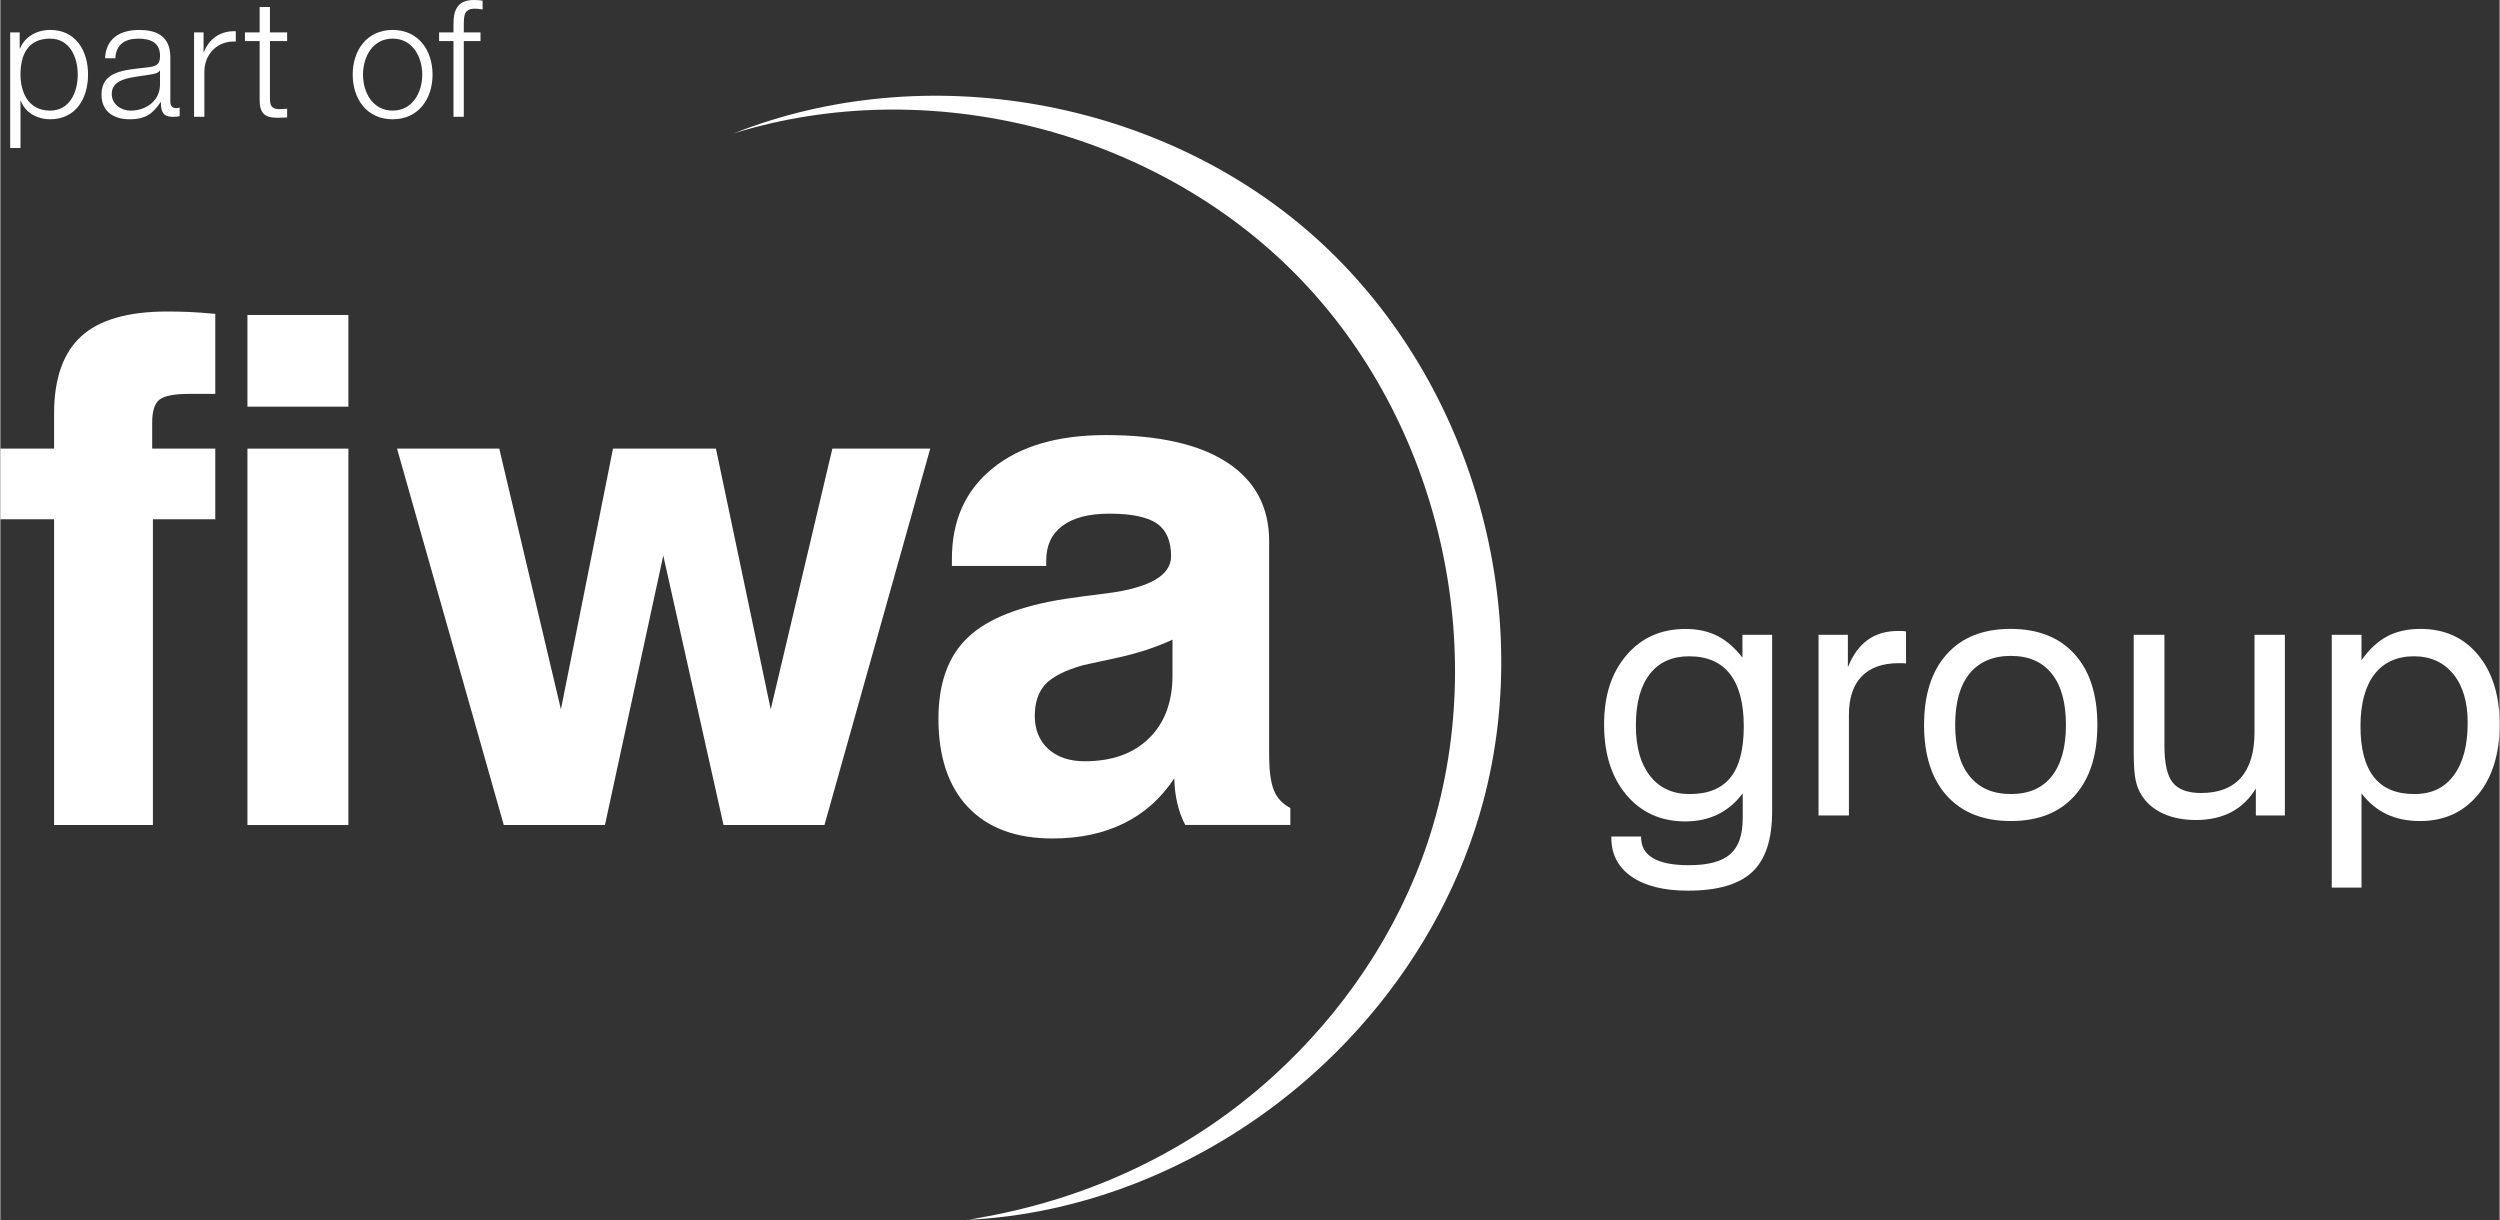 <?xml version="1.0" encoding="UTF-8"?>
<svg xmlns="http://www.w3.org/2000/svg" xmlns:xlink="http://www.w3.org/1999/xlink" id="Ebene_1" width="125" height="61" viewBox="0 0 847.07 413.49"><rect x="0" y="0" width="847.07" height="413.49" fill="#333333" stroke="none"/><defs><style>.cls-1{fill:none;}.cls-2{clip-path:url(#clippath);}.cls-3,.cls-4{fill:#fff;}.cls-4{fill-rule:evenodd;}</style><clipPath id="clippath"><rect class="cls-1" y="32.45" width="847.07" height="381.04"/></clipPath></defs><g><path class="cls-3" d="M3.33,10.98h3.22v5.43h.11c1.61-3.88,5.6-6.27,10.2-6.27,8.71,0,12.86,7.04,12.86,15.14s-4.16,15.14-12.86,15.14c-4.27,0-8.43-2.16-9.93-6.27h-.11v16.02H3.33V10.98Zm13.53,2.11c-7.71,0-10.04,5.71-10.04,12.2,0,5.93,2.61,12.2,10.04,12.2,6.65,0,9.37-6.27,9.37-12.2s-2.72-12.2-9.37-12.2Z"/><path class="cls-3" d="M35.48,19.74c.33-6.71,5.05-9.59,11.59-9.59,5.05,0,10.54,1.55,10.54,9.21v15.19c0,1.33,.67,2.11,2.05,2.11,.39,0,.83-.11,1.11-.22v2.94c-.78,.17-1.33,.22-2.27,.22-3.55,0-4.1-2-4.1-4.99h-.11c-2.44,3.72-4.94,5.82-10.42,5.82s-9.59-2.61-9.59-8.37c0-8.04,7.82-8.32,15.36-9.2,2.88-.33,4.49-.72,4.49-3.88,0-4.71-3.38-5.88-7.49-5.88-4.32,0-7.54,2-7.65,6.65h-3.49Zm18.63,4.21h-.11c-.44,.83-2,1.11-2.94,1.28-5.93,1.05-13.31,1-13.31,6.6,0,3.49,3.11,5.66,6.38,5.66,5.32,0,10.04-3.38,9.98-8.98v-4.55Z"/><path class="cls-3" d="M65.65,10.98h3.22v6.71h.11c1.77-4.6,5.66-7.32,10.81-7.1v3.49c-6.32-.33-10.65,4.33-10.65,10.26v15.25h-3.49V10.98Z"/><path class="cls-3" d="M91.37,10.98h5.82v2.94h-5.82v19.3c0,2.27,.33,3.6,2.83,3.77,1,0,2-.06,2.99-.17v2.99c-1.05,0-2.05,.11-3.1,.11-4.66,0-6.27-1.55-6.21-6.43V13.92h-4.99v-2.94h4.99V2.38h3.49V10.98Z"/><path class="cls-3" d="M146.48,25.29c0,8.21-4.77,15.14-13.53,15.14s-13.53-6.93-13.53-15.14,4.77-15.14,13.53-15.14,13.53,6.93,13.53,15.14Zm-23.57,0c0,6.1,3.33,12.2,10.04,12.2s10.04-6.1,10.04-12.2-3.33-12.2-10.04-12.2-10.04,6.1-10.04,12.2Z"/><path class="cls-3" d="M162.73,13.92h-5.66v25.67h-3.49V13.92h-4.88v-2.94h4.88v-2.61c-.06-4.94,1.33-8.37,6.93-8.37,1,0,1.83,.06,2.94,.22V3.22c-.94-.17-1.72-.28-2.55-.28-3.88,0-3.77,2.44-3.83,5.54v2.5h5.66v2.94Z"/></g><g class="cls-2"><path class="cls-3" d="M18.21,279.62v-103.62H0v-23.95H18.21v-11.86c0-11.9,3.09-20.63,9.23-26.24,6.13-5.57,15.84-8.37,29.08-8.37,2.41,0,4.97,.04,7.7,.16,2.69,.12,5.58,.36,8.62,.64v27.12h-8.94c-5.05,0-8.42,.68-10.03,2-1.61,1.32-2.41,3.88-2.41,7.61v8.93h21.38v23.95h-21.14v103.62H18.21Z"/><path class="cls-3" d="M117.95,137.83h-34.21v-31.08h34.21v31.08Zm0,141.79h-34.21v-127.57h34.21v127.57Z"/><polygon class="cls-3" points="170.62 279.62 134.44 152.05 169.09 152.05 189.99 240.41 207.64 152.05 242.53 152.05 261.1 240.41 281.99 152.05 315.16 152.05 279.31 279.62 245.1 279.62 224.68 188.3 204.91 279.62 170.62 279.62"/><path class="cls-3" d="M397.86,263.8c-4.33,6.61-9.95,11.7-16.92,15.17-6.98,3.49-15.08,5.21-24.34,5.21-12.4,0-21.9-3.53-28.6-10.58-6.69-7.05-10.06-17.06-10.06-30.04,0-12.06,3.33-21.22,10.02-27.56,6.7-6.37,17.77-10.69,33.21-13.06,3.53-.52,8.14-1.16,13.88-1.85,14.52-1.88,21.74-6.09,21.74-12.57,0-5.17-1.6-8.85-4.81-11.1-3.21-2.2-8.58-3.33-16.09-3.33-6.89,0-12.19,1.36-15.88,4.09-3.69,2.76-5.54,6.65-5.54,11.74v1.88h-31.97v-2.36c0-13.06,4.61-23.32,13.88-30.77,9.22-7.49,22.02-11.21,38.3-11.21,17.85,0,31.57,3.08,41.07,9.25,9.51,6.21,14.28,15.1,14.28,26.76v72.54c0,5.33,.56,9.3,1.64,11.94,1.09,2.6,2.93,4.56,5.54,5.89v5.76h-35.61c-1.16-2.2-2.05-4.61-2.69-7.29-.64-2.64-.96-5.49-1.04-8.53m-.6-46.99c-5.58,2.61-11.99,4.69-19.21,6.25-7.26,1.56-11.03,2.37-11.23,2.45-6.05,1.72-10.26,3.88-12.67,6.45-2.36,2.6-3.57,6.17-3.57,10.7s1.52,8.45,4.57,11.21c3.08,2.76,7.18,4.16,12.35,4.16,9.27,0,16.53-2.6,21.82-7.81,5.29-5.2,7.94-12.29,7.94-21.31v-12.1Z"/><path class="cls-4" d="M327.72,413.43c37.82-1.79,74.58-16.32,104.65-39.09,22.85-17.31,41.98-39.58,55.36-64.95,6.31-11.96,11.33-24.6,14.83-37.67,18.16-67.75-4.87-144.84-57.21-191.52-52.35-46.68-131.56-60.77-196.79-35,65.96-20.47,142.63-1.1,190.96,48.23,48.33,49.33,66.11,126.39,44.29,191.91-10.15,30.49-28.73,57.91-52.48,79.47-27.65,25.09-61.25,40.93-97.85,47.63-1.92,.35-3.84,.7-5.76,1.06"/><path class="cls-3" d="M572.41,222.43c-5.8,0-10.27,2.01-13.4,6.05-3.12,4.04-4.69,9.81-4.69,17.33s1.61,13.08,4.81,17.17c3.21,4.1,7.68,6.15,13.4,6.15,6.25,0,10.88-1.87,13.87-5.64,2.99-3.74,4.49-9.5,4.49-17.29s-1.56-13.75-4.67-17.75c-3.1-4-7.72-6.01-13.82-6.01m18.13,46.46c-2.4,3.18-5.21,5.54-8.44,7.12-3.23,1.58-6.9,2.38-11.02,2.38-8.28,0-14.92-3.01-19.97-8.99-5.04-6.01-7.55-13.95-7.55-23.83s2.52-17.6,7.58-23.51c5.06-5.94,11.74-8.9,20.06-8.9,4.05,0,7.6,.78,10.69,2.32,3.07,1.54,5.92,4,8.56,7.39v-7.73h10.06v59.92c0,9.44-2.25,16.27-6.76,20.48-4.49,4.22-11.76,6.32-21.8,6.32-8.12,0-14.48-1.58-19.05-4.74-4.59-3.16-6.88-7.55-6.88-13.15v-.45h10.08v.23c0,3.17,1.35,5.53,4.05,7.1,2.68,1.58,6.74,2.38,12.16,2.38,6.48,0,11.15-1.25,13.99-3.73,2.85-2.48,4.25-6.55,4.25-12.23v-8.41Z"/><path class="cls-3" d="M616.23,276.38v-61.23h9.94v10.99c1.65-4.12,3.87-7.2,6.68-9.23,2.82-2.05,6.25-3.06,10.34-3.06,.76,0,1.33,0,1.66,.02,.35,.02,.69,.08,1.03,.15v10.87c-.28-.04-.57-.08-.92-.1s-.86-.02-1.54-.02c-5.51,0-9.7,1.5-12.59,4.49-2.87,2.99-4.31,7.34-4.31,13.06v34.07h-10.3Z"/><path class="cls-3" d="M662.54,245.68c0,7.59,1.64,13.39,4.9,17.41,3.26,4.02,7.91,6.03,13.98,6.03s10.66-2.01,13.85-6.03c3.21-4.02,4.81-9.82,4.81-17.41s-1.6-13.32-4.81-17.35c-3.2-4.02-7.83-6.03-13.85-6.03s-10.78,2.01-14.02,6.01c-3.24,4-4.86,9.77-4.86,17.36m-10.54,0c0-10.24,2.56-18.24,7.7-23.96,5.14-5.71,12.33-8.56,21.61-8.56s16.54,2.85,21.69,8.55c5.16,5.7,7.73,13.7,7.73,23.98s-2.56,18.3-7.71,24.02c-5.13,5.72-12.32,8.57-21.61,8.57s-16.54-2.85-21.68-8.55c-5.16-5.7-7.74-13.72-7.74-24.04"/><path class="cls-3" d="M733.46,215.15v37.56c0,6.01,.93,10.21,2.83,12.55,1.89,2.34,5.08,3.51,9.6,3.51,5.96,0,10.45-1.73,13.52-5.22,3.05-3.5,4.58-8.63,4.58-15.42v-32.98h10.29v61.23h-9.84v-9.15c-2.13,3.55-4.91,6.21-8.29,8-3.4,1.79-7.39,2.69-11.97,2.69-4.28,0-7.99-.73-11.16-2.17-3.17-1.46-5.59-3.51-7.27-6.19-.96-1.48-1.64-3.22-2.07-5.23-.41-2.01-.63-5.17-.63-9.52v-39.67h10.41Z"/><path class="cls-3" d="M799.91,246.19c0,7.63,1.52,13.35,4.55,17.2,3.03,3.82,7.58,5.73,13.63,5.73s10.28-2.11,13.42-6.32c3.15-4.19,4.73-10.18,4.73-17.91,0-6.96-1.63-12.45-4.89-16.45-3.27-4-7.72-6.01-13.36-6.01s-10.28,2.05-13.4,6.17c-3.13,4.12-4.69,9.99-4.69,17.6m-9.73,54.65v-85.7h10.08v8.64c2.54-3.65,5.41-6.34,8.6-8.06,3.2-1.72,6.98-2.58,11.37-2.58,8.17,0,14.67,2.93,19.54,8.8,4.86,5.87,7.31,13.74,7.31,23.61s-2.46,17.93-7.39,23.85c-4.93,5.91-11.45,8.86-19.58,8.86-4.32,0-8.09-.79-11.35-2.33-3.26-1.54-6.09-3.9-8.5-7.06v31.96h-10.08Z"/></g></svg>
